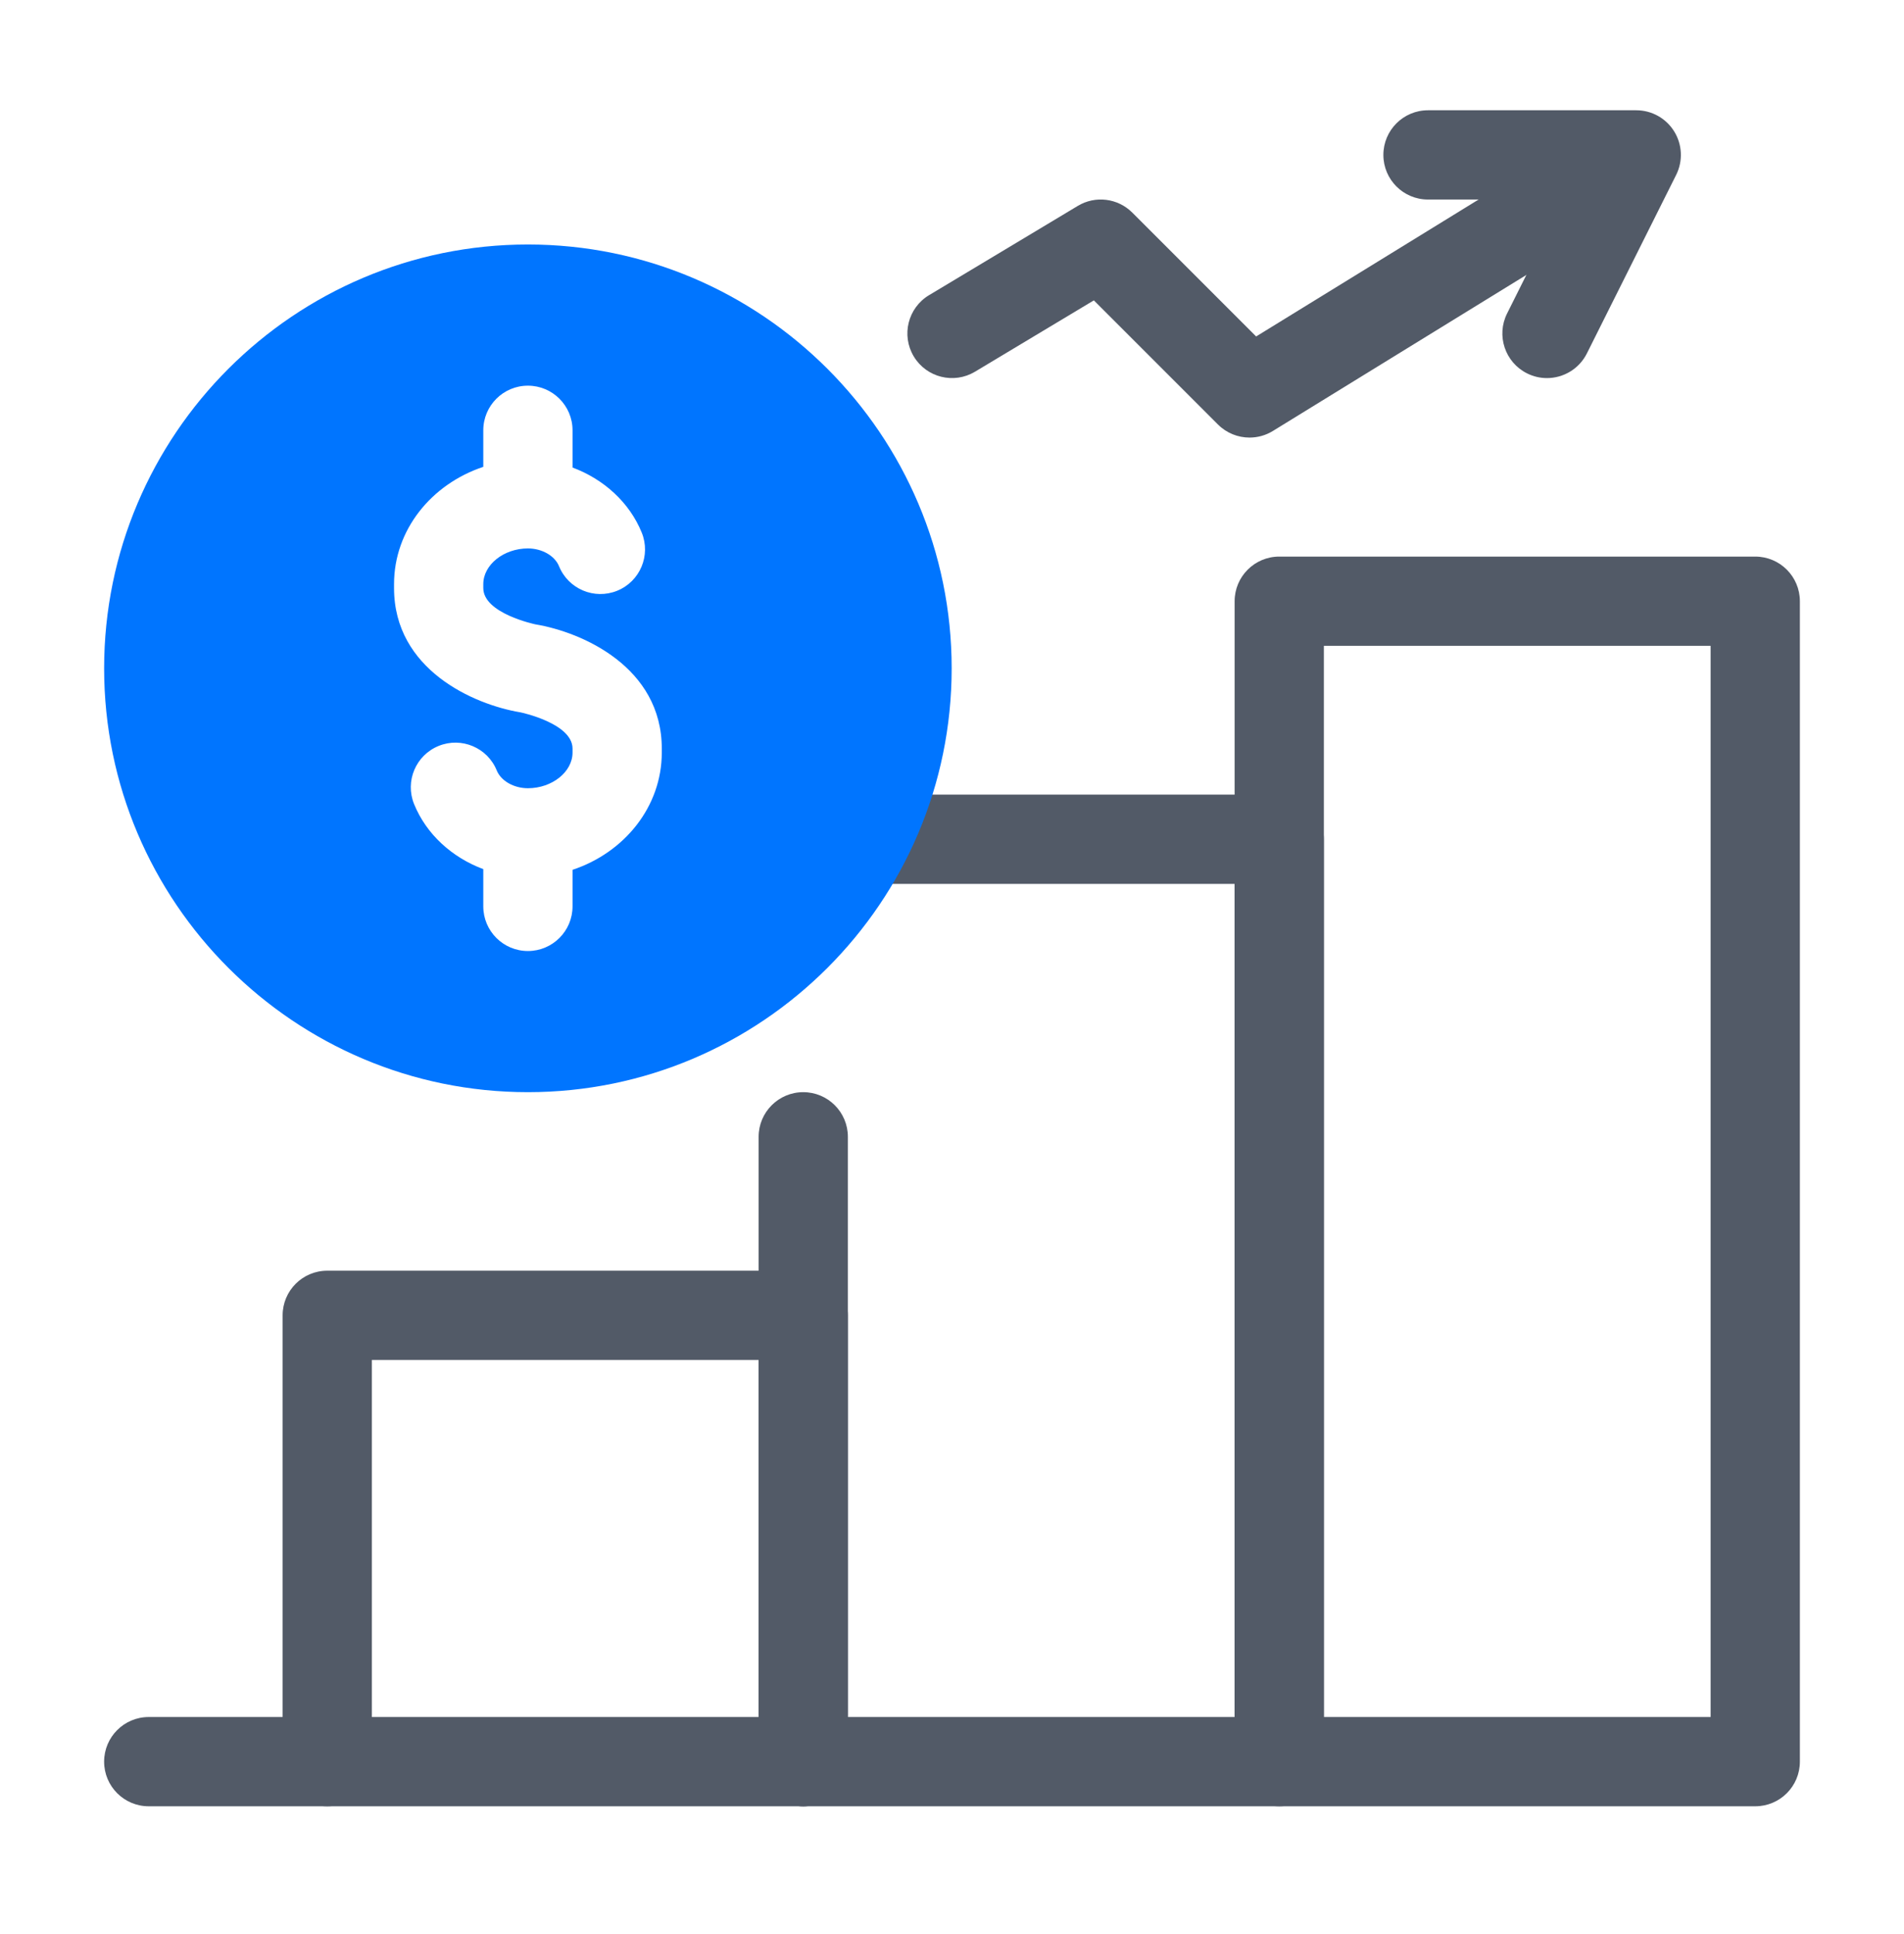 <svg xmlns="http://www.w3.org/2000/svg" width="64" height="65" viewBox="0 0 64 65" fill="none"><path d="M27 60.706C26.171 60.706 25.5 60.035 25.5 59.206V45.706H12.5V59.206C12.5 60.035 11.829 60.706 11 60.706C10.171 60.706 9.5 60.035 9.5 59.206V44.206C9.5 43.378 10.171 42.706 11 42.706H27C27.829 42.706 28.5 43.378 28.5 44.206V59.206C28.5 60.035 27.829 60.706 27 60.706Z" fill="#525A67"></path><path d="M27 60.706C26.171 60.706 25.5 60.035 25.5 59.206V38.206C25.5 37.378 26.171 36.706 27 36.706C27.829 36.706 28.5 37.378 28.5 38.206V59.206C28.5 60.035 27.829 60.706 27 60.706Z" fill="#525A67"></path><path d="M43 60.706C42.171 60.706 41.5 60.035 41.5 59.206V29.706H29.12C28.291 29.706 27.62 29.035 27.62 28.206C27.62 27.378 28.291 26.706 29.12 26.706H43C43.829 26.706 44.5 27.378 44.5 28.206V59.206C44.5 60.035 43.829 60.706 43 60.706Z" fill="#525A67"></path><path d="M59 60.706H5C4.171 60.706 3.5 60.035 3.5 59.206C3.5 58.378 4.171 57.706 5 57.706H41.5V20.206C41.5 19.378 42.171 18.706 43 18.706H59C59.829 18.706 60.5 19.378 60.5 20.206V59.206C60.5 60.035 59.829 60.706 59 60.706ZM44.5 57.706H57.5V21.706H44.5V57.706Z" fill="#525A67"></path><path d="M42.001 14.706C41.613 14.706 41.229 14.556 40.94 14.267L36.768 10.095L32.772 12.493C32.061 12.918 31.14 12.689 30.714 11.978C30.288 11.268 30.518 10.347 31.228 9.92L36.228 6.92C36.818 6.565 37.573 6.658 38.061 7.146L42.223 11.308L53.214 4.544C53.92 4.11 54.843 4.33 55.278 5.036C55.712 5.741 55.492 6.665 54.786 7.099L42.786 14.484C42.543 14.634 42.271 14.706 42.001 14.706Z" fill="#525A67"></path><path d="M51.998 12.707C51.773 12.707 51.544 12.656 51.329 12.548C50.588 12.178 50.288 11.276 50.658 10.536L52.573 6.706H48C47.171 6.706 46.5 6.035 46.5 5.206C46.5 4.378 47.171 3.706 48 3.706H55C55.52 3.706 56.003 3.975 56.276 4.418C56.549 4.86 56.574 5.412 56.342 5.877L53.341 11.877C53.078 12.403 52.548 12.707 51.998 12.707Z" fill="#525A67"></path><path d="M17.745 8.217C9.89 8.217 3.5 14.607 3.5 22.462C3.5 30.316 9.89 36.706 17.745 36.706C25.599 36.706 31.989 30.316 31.989 22.462C31.989 14.607 25.599 8.217 17.745 8.217ZM22.245 25.292C22.245 27.114 20.987 28.654 19.245 29.233V30.462C19.245 31.29 18.573 31.962 17.745 31.962C16.916 31.962 16.245 31.29 16.245 30.462V29.21C15.197 28.819 14.333 28.042 13.919 27.024C13.607 26.257 13.976 25.382 14.743 25.07C15.51 24.757 16.385 25.126 16.697 25.893C16.841 26.245 17.271 26.491 17.745 26.491C18.558 26.491 19.245 25.942 19.245 25.292V25.16C19.245 24.307 17.507 23.943 17.49 23.94C15.918 23.678 13.245 22.502 13.245 19.763V19.631C13.245 17.809 14.502 16.27 16.245 15.69V14.462C16.245 13.633 16.916 12.962 17.745 12.962C18.573 12.962 19.245 13.633 19.245 14.462V15.713C20.292 16.104 21.157 16.882 21.571 17.9C21.883 18.667 21.513 19.542 20.746 19.854C19.978 20.165 19.104 19.797 18.791 19.03C18.648 18.678 18.218 18.432 17.745 18.432C16.932 18.432 16.245 18.981 16.245 19.631V19.763C16.245 20.617 17.982 20.98 18 20.984C19.571 21.245 22.245 22.422 22.245 25.16L22.245 25.292Z" fill="#0075FF"></path></svg>